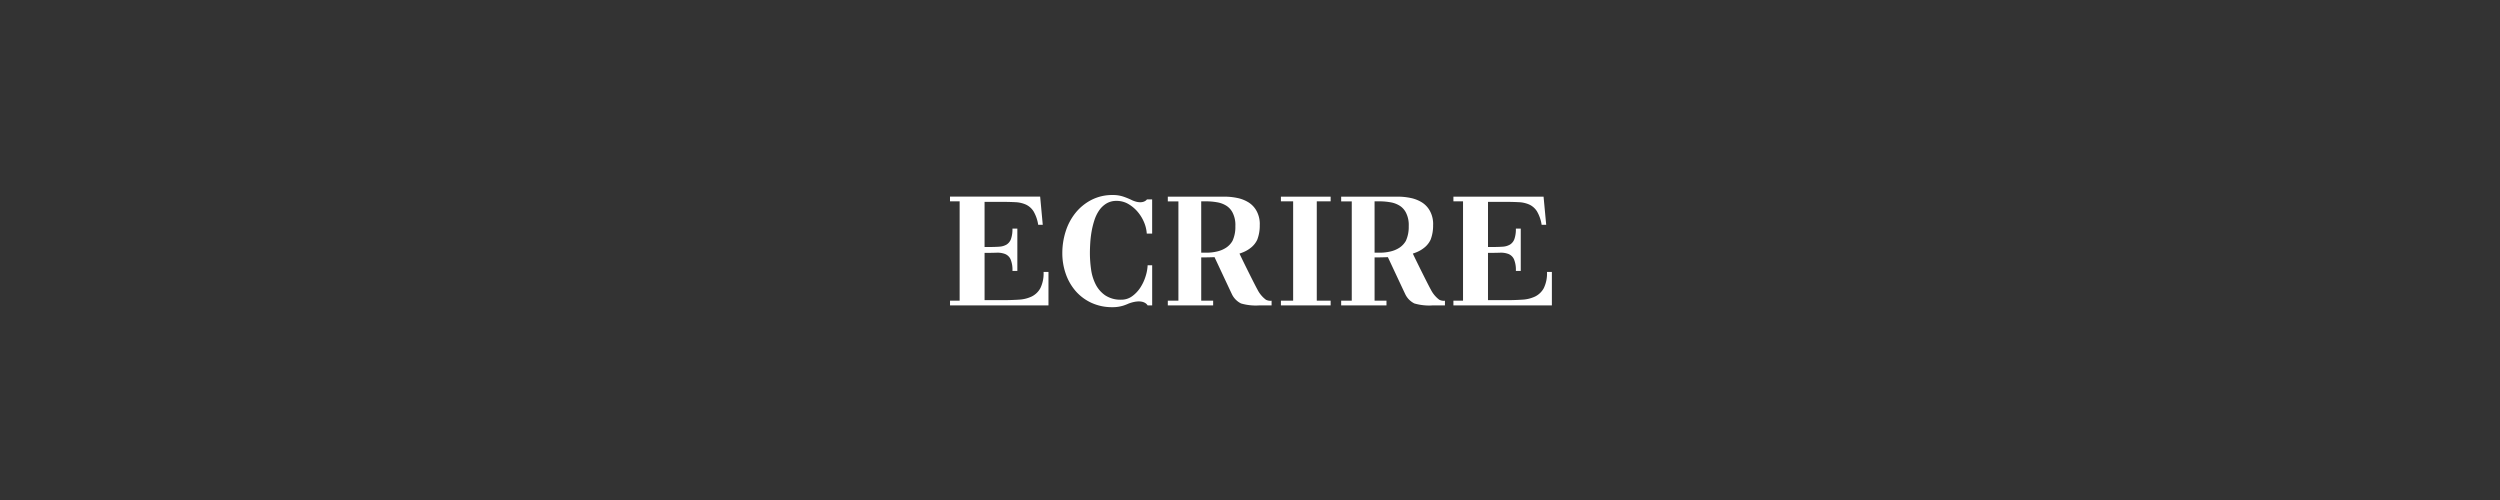 <svg xmlns="http://www.w3.org/2000/svg" width="500" height="100" viewBox="0 0 500 100"><rect x="0" y="0" width="500" height="100" fill="#333333" stroke="none"/><rect width="500" height="100" fill="rgba(255,255,255,0)"/><path d="M-499.7-1324.432a9.394,9.394,0,0,1-3.146-2.331,10.476,10.476,0,0,1-1.989-3.44,12.4,12.4,0,0,1-.7-4.19,14.172,14.172,0,0,1,.668-4.32,11.3,11.3,0,0,1,1.973-3.717,9.95,9.95,0,0,1,3.18-2.592,9.134,9.134,0,0,1,4.289-.979,6.483,6.483,0,0,1,2.152.342,15.016,15.016,0,0,1,1.76.734c2.184.941,2.906-.2,2.906-.2h1.036v6.848h-1.075a6.9,6.9,0,0,0-.555-2.3,7.95,7.95,0,0,0-1.3-2.1,7.145,7.145,0,0,0-1.873-1.549,4.572,4.572,0,0,0-2.3-.6,3.838,3.838,0,0,0-2.067.538,4.824,4.824,0,0,0-1.453,1.4,7.617,7.617,0,0,0-.945,1.989,16.433,16.433,0,0,0-.557,2.283,20.777,20.777,0,0,0-.258,2.266q-.065,1.111-.065,1.957a23.849,23.849,0,0,0,.228,3.228,9.475,9.475,0,0,0,.914,3.017,5.925,5.925,0,0,0,1.924,2.217,5.515,5.515,0,0,0,3.228.864,3.584,3.584,0,0,0,2.168-.7,6.512,6.512,0,0,0,1.631-1.728,8.934,8.934,0,0,0,1.042-2.234,8.452,8.452,0,0,0,.409-2.217h.909v8.021h-.913s-.693-1.469-3.67-.412l0-.009a11.156,11.156,0,0,1-1.094.437,7.068,7.068,0,0,1-2.282.342h-.149A9.789,9.789,0,0,1-499.7-1324.432Zm64.58.121a3.959,3.959,0,0,1-1.843-1.886c-.269-.555-2.468-5.261-3.461-7.376-1.228.051-2.3.055-2.659.055v8.647h2.38v.946h-9.064v-.946h2.12v-19.858h-2.12v-.943h11.315a12.561,12.561,0,0,1,2.559.258,6.88,6.88,0,0,1,2.234.863,4.627,4.627,0,0,1,1.581,1.628,5.437,5.437,0,0,1,.7,2.979,7.785,7.785,0,0,1-.5,2.877,4.45,4.45,0,0,1-1.125,1.481,6.168,6.168,0,0,1-1.647,1.01c-.253.106-.516.2-.782.292.932,1.985,3.288,6.683,3.586,7.174a5.741,5.741,0,0,0,1.7,2.052,1.988,1.988,0,0,0,1.135.2v.936h-2.464q-.362.025-.723.025A10.583,10.583,0,0,1-435.121-1324.311Zm-7.963-10.154h1.078a9.031,9.031,0,0,0,2.1-.244,5.556,5.556,0,0,0,1.808-.763,4.037,4.037,0,0,0,1.271-1.365,6.63,6.63,0,0,0,.571-2.935,5.415,5.415,0,0,0-.538-2.668,3.54,3.54,0,0,0-1.239-1.4,5.053,5.053,0,0,0-1.843-.7,12.58,12.58,0,0,0-2.266-.194h-.946Zm-26.707,10.154a3.961,3.961,0,0,1-1.844-1.886c-.269-.555-2.468-5.261-3.461-7.376-1.228.051-2.3.055-2.659.055v8.647h2.384v.946h-9.068v-.946h2.12v-19.858h-2.12v-.943h11.314a12.578,12.578,0,0,1,2.56.258,6.891,6.891,0,0,1,2.232.863,4.641,4.641,0,0,1,1.583,1.628,5.445,5.445,0,0,1,.7,2.979,7.785,7.785,0,0,1-.5,2.877,4.436,4.436,0,0,1-1.125,1.481,6.167,6.167,0,0,1-1.647,1.01c-.253.106-.516.2-.782.292.933,1.985,3.288,6.683,3.586,7.174a5.76,5.76,0,0,0,1.7,2.052,1.986,1.986,0,0,0,1.135.2v.936h-2.464q-.361.025-.723.025A10.576,10.576,0,0,1-469.791-1324.311Zm-7.964-10.154h1.077a9.039,9.039,0,0,0,2.1-.244,5.567,5.567,0,0,0,1.809-.763,4.039,4.039,0,0,0,1.271-1.365,6.615,6.615,0,0,0,.57-2.935,5.4,5.4,0,0,0-.537-2.668,3.548,3.548,0,0,0-1.239-1.4,5.055,5.055,0,0,0-1.842-.7,12.592,12.592,0,0,0-2.267-.194h-.946Zm50.437,10.538v-.946h1.924v-19.858h-1.924v-.945h18.031l.527,5.639h-.914a7.553,7.553,0,0,0-.93-2.69,3.611,3.611,0,0,0-1.515-1.352,5.836,5.836,0,0,0-2.168-.489q-1.255-.064-2.853-.064H-420.4v9.03h.848q1.207,0,2.086-.064a3.244,3.244,0,0,0,1.467-.424,2.179,2.179,0,0,0,.88-1.109,5.915,5.915,0,0,0,.292-2.088h.979v8.477h-.979a5.524,5.524,0,0,0-.374-2.331,2.073,2.073,0,0,0-1.092-1.06,4.3,4.3,0,0,0-1.761-.259q-1.044.034-2.348.033v9.457h3.616q1.728,0,3.229-.1a6.841,6.841,0,0,0,2.591-.636,3.975,3.975,0,0,0,1.729-1.679,6.721,6.721,0,0,0,.635-3.229h.978v6.685Zm-34.5,0v-.946h2.446v-19.858h-2.446v-.945h9.945v.945h-2.772v19.858h2.772v.946Zm-66.178,0v-.946h1.924v-19.858H-528v-.945h18.031l.522,5.64h-.913a7.575,7.575,0,0,0-.929-2.691,3.62,3.62,0,0,0-1.516-1.352,5.841,5.841,0,0,0-2.168-.489q-1.257-.064-2.854-.064h-3.26v9.03h.847q1.207,0,2.088-.064a3.248,3.248,0,0,0,1.467-.424,2.178,2.178,0,0,0,.88-1.109,5.916,5.916,0,0,0,.293-2.088h.981v8.477h-.979a5.526,5.526,0,0,0-.375-2.331,2.07,2.07,0,0,0-1.091-1.06,4.3,4.3,0,0,0-1.762-.259q-1.042.034-2.347.033v9.455h3.616q1.728,0,3.229-.1a6.823,6.823,0,0,0,2.591-.636,3.964,3.964,0,0,0,1.729-1.679,6.719,6.719,0,0,0,.635-3.228h.98v6.685Z" transform="translate(718 1385.003)" fill="#fff"/></svg>
